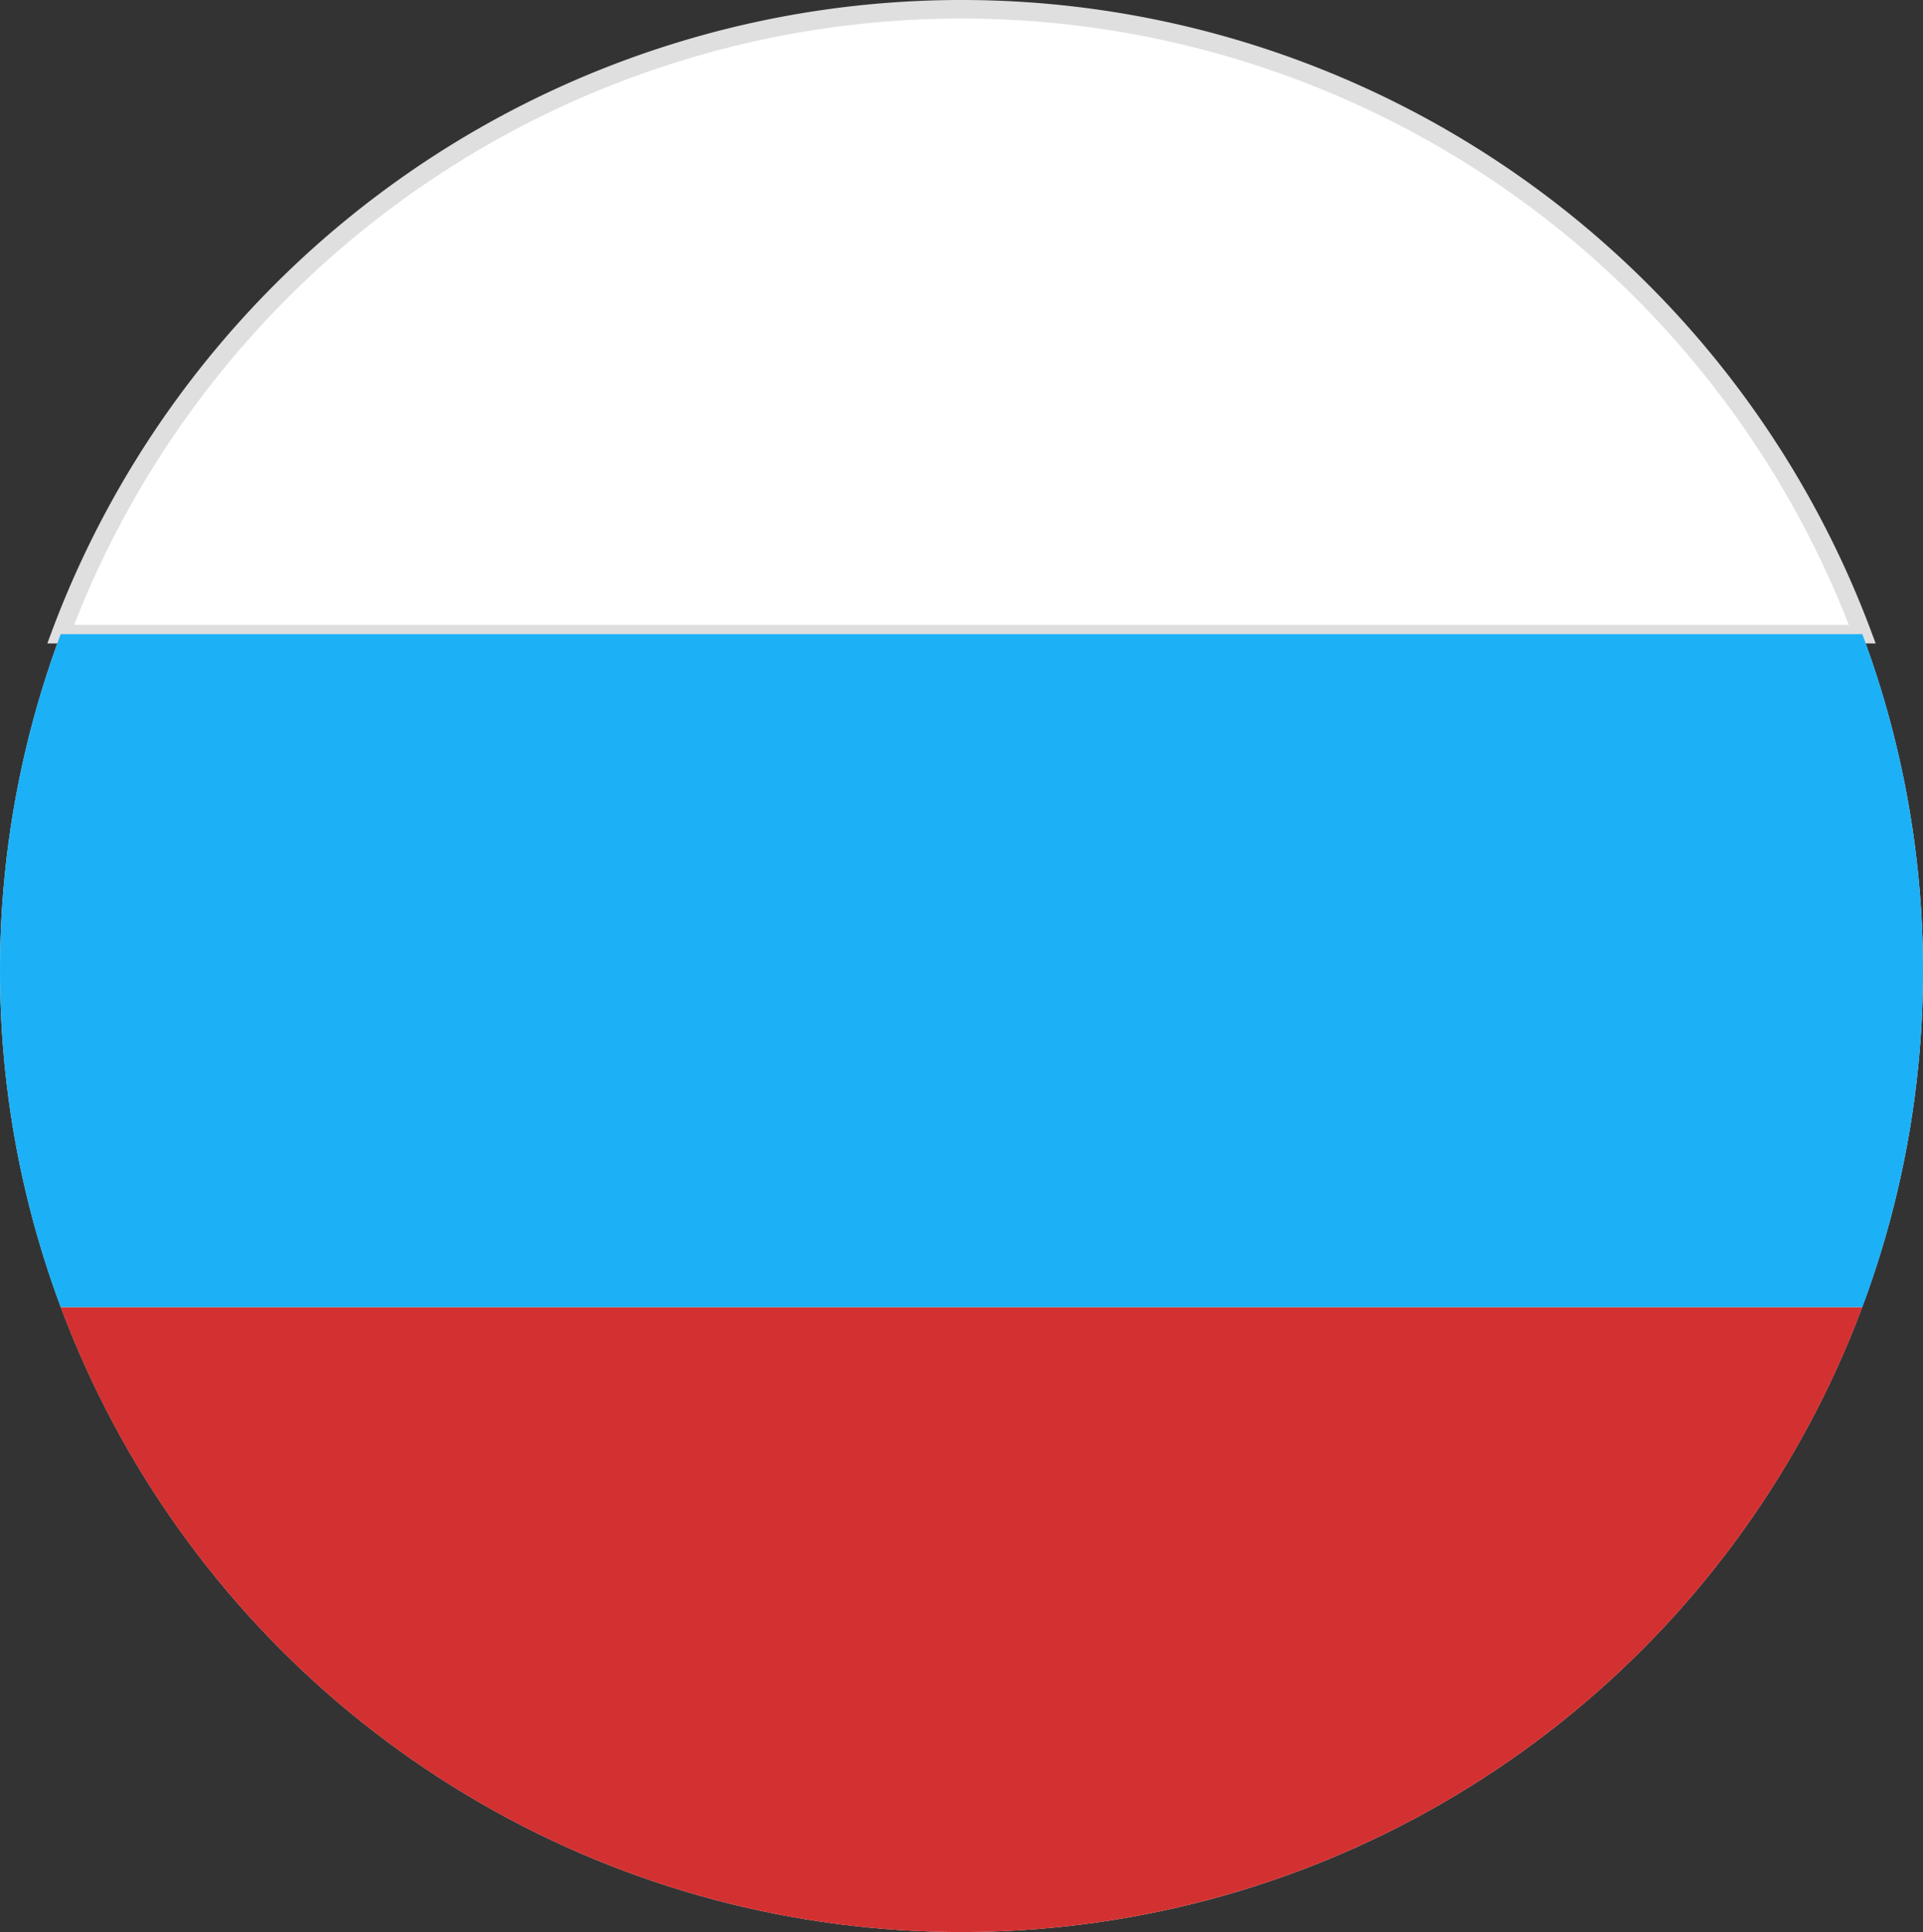 <svg xmlns="http://www.w3.org/2000/svg" width="103.596" height="104.095" viewBox="0 0 103.596 104.095">
  <rect x="0" y="0" width="103.596" height="104.095" fill="#333333" stroke="none"/>
  <g id="flag-circle-ru" transform="translate(0 0.5)">
    <ellipse id="Ellipse_471" data-name="Ellipse 471" cx="51.798" cy="51.797" rx="51.798" ry="51.797" transform="translate(0 0)" fill="#fff"/>
    <g id="flag-circle-ru-2" data-name="flag-circle-ru" transform="translate(0.001 0)">
      <path id="Path_5648" data-name="Path 5648" d="M602.524,133.668h97.057a51.808,51.808,0,0,0-97.057,0Z" transform="translate(-599.256 -100)" fill="#fff" stroke="#dfdfdf" stroke-width="1"/>
      <path id="Path_5649" data-name="Path 5649" d="M699.582,154H602.524a51.808,51.808,0,0,0,97.057,0Z" transform="translate(-599.256 -84.073)" fill="#d33131"/>
      <path id="Path_5650" data-name="Path 5650" d="M600,144.129a51.676,51.676,0,0,0,3.269,18.129h97.057a51.9,51.9,0,0,0,0-36.258H603.269A51.675,51.675,0,0,0,600,144.129Z" transform="translate(-600 -92.332)" fill="#1cb0f6"/>
    </g>
  </g>
</svg>

